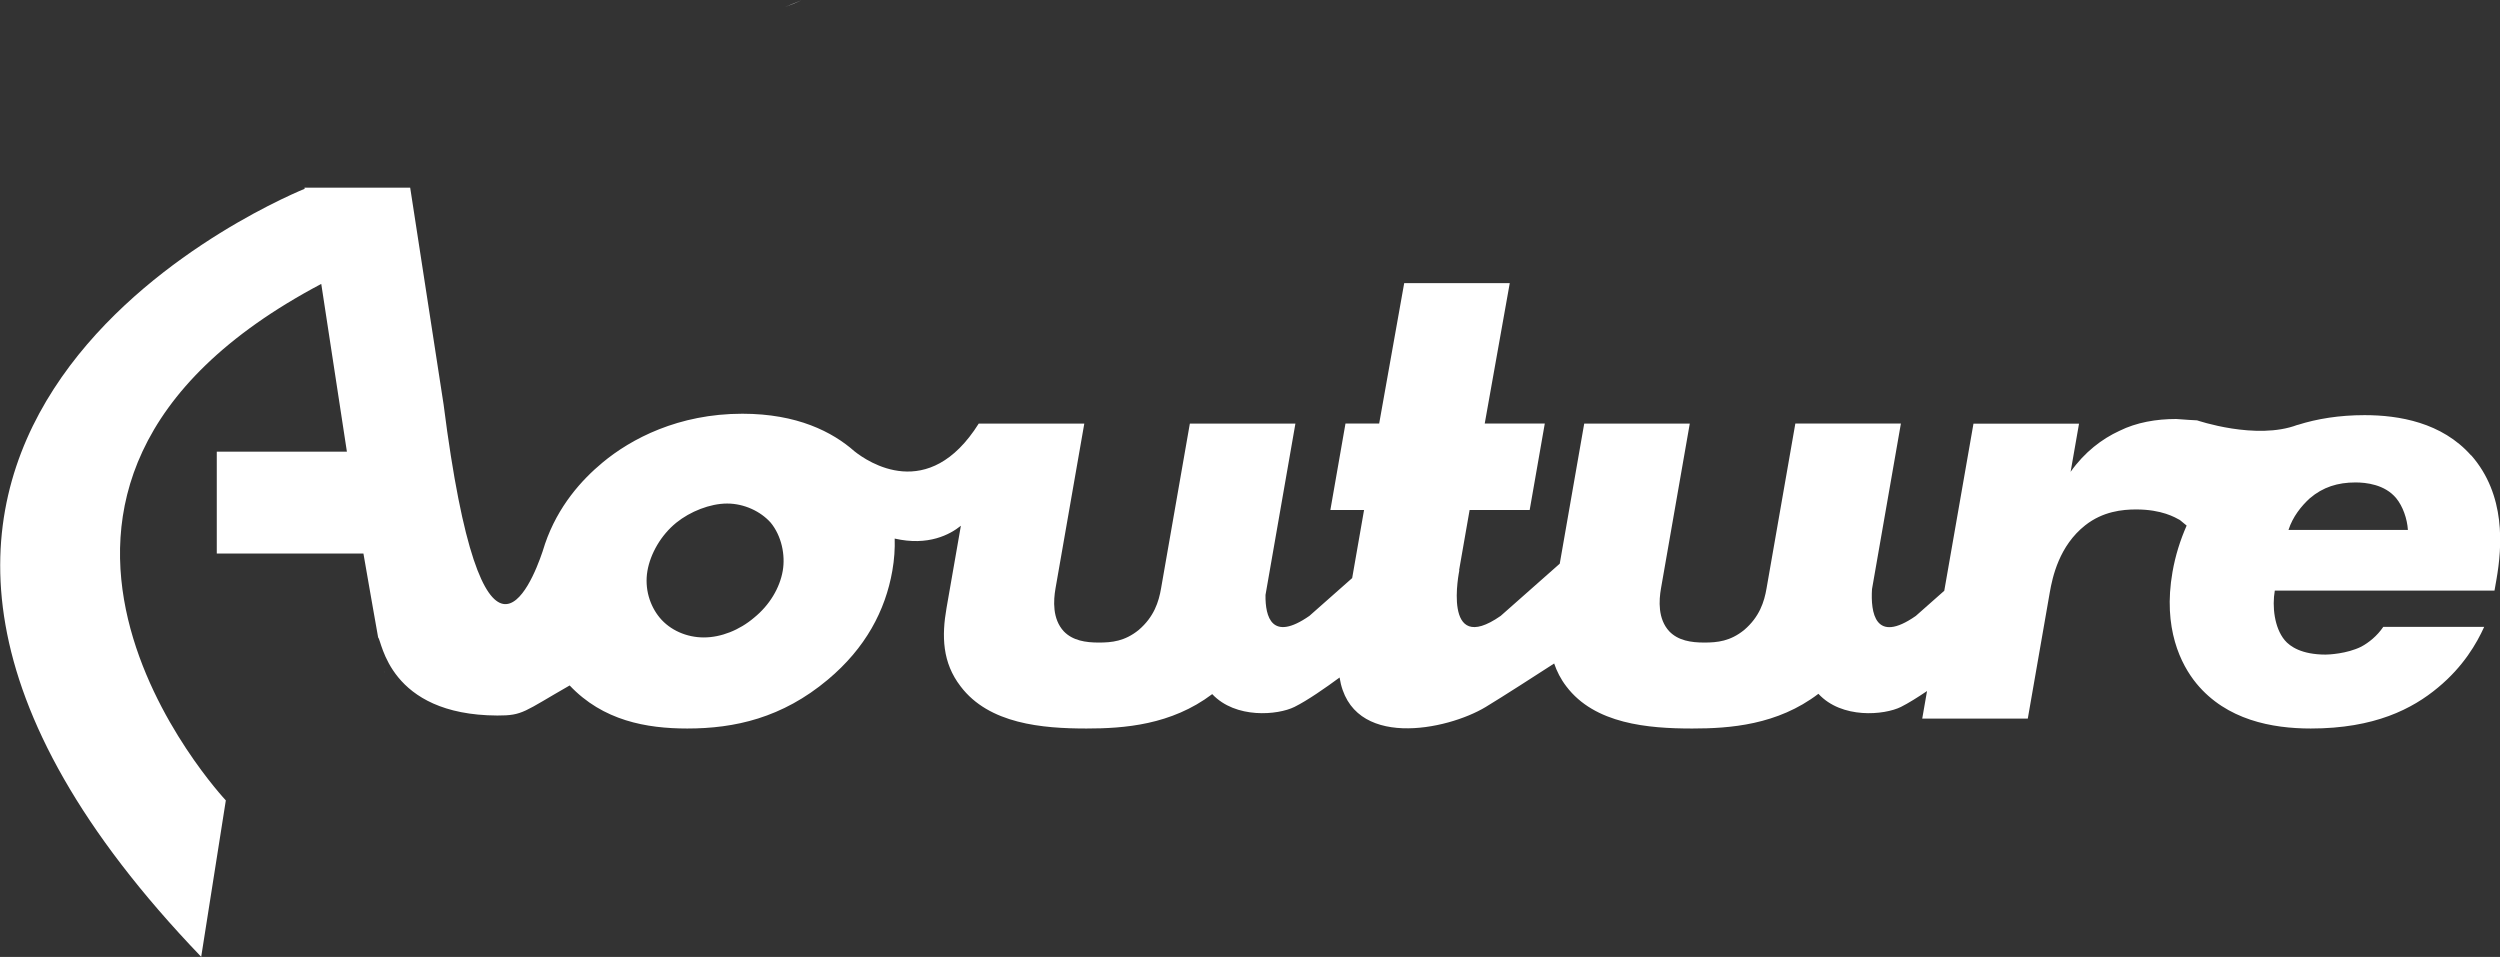 <svg viewBox="0 0 317.6 121.57" xmlns="http://www.w3.org/2000/svg" id="Layer_2">
  <rect x="0" y="0" width="317.6" height="121.57" fill="#333333" stroke="none"/>
  <defs>
    <style>
      .cls-1 {
        fill: #fff;
      }
    </style>
  </defs>
  <g data-sanitized-data-name="Layer_1" data-name="Layer_1" id="Layer_1-2">
    <g>
      <path d="M313.92,57.85c-3.71-4.19-9.17-5.11-13.52-5.11-3.22,0-6.04.46-8.5,1.24h0s0,0-.01,0c0,0-.02,0-.03,0-5.24,1.99-12.75-.58-12.75-.58-1.75-.08-2.32-.17-2.65-.17-2.51,0-5.02.42-7.22,1.51-2.19,1.01-4.41,2.68-6.19,5.2l1.07-6.12h-13.41l-3.71,21.23-3.62,3.2c-5.21,3.63-5.74-.48-5.56-3.41l3.67-21.03h-13.41l-3.66,20.95c-.29,1.68-.88,3.6-2.85,5.28-1.76,1.42-3.38,1.59-5.06,1.59s-3.31-.25-4.44-1.42c-1.48-1.59-1.32-3.94-1.06-5.45l3.66-20.95h-13.41l-3.11,17.8-7.5,6.63c-7.57,5.28-5.25-5.81-5.25-5.81l-.04.03,1.34-7.67h7.63l1.92-10.98h-7.63l3.18-17.84h-13.41l-3.18,17.84h-4.28l-1.92,10.98h4.28l-1.51,8.65-5.43,4.8c-4.78,3.33-5.62.14-5.58-2.66l3.8-21.77h-13.41l-3.66,20.95c-.29,1.68-.88,3.6-2.85,5.28-1.76,1.42-3.38,1.59-5.06,1.59s-3.31-.25-4.44-1.42c-1.48-1.59-1.32-3.94-1.06-5.45l3.66-20.95h-13.41c-6.39,10.16-14.12,4.85-15.79,3.52-2.8-2.47-7.28-4.77-14.24-4.77-8.13,0-14.14,3.19-17.76,6.2-2.65,2.2-5.67,5.53-7.32,10.36h0s-.01.03-.03.1c-.1.29-.19.58-.28.87-1.45,4.3-7.69,19.63-12.57-18.74,0-.02-.01-.04-.01-.06l-4.23-27.45h-13.43l.03.14c-5.49,2.28-75.13,33-13.15,97.57l3.13-19.87S-8.49,62.14,40.81,36.07l.02.11,3.24,21.2h-16.53v12.94h18.63l.67,3.85.49,2.8.71,4.02c.49.37,1.3,9.85,15.14,9.91,3.27.01,3.35-.48,9.19-3.82h0c4.23,4.48,9.76,5.47,14.94,5.47,6.03,0,12.05-1.34,17.85-6.2,4.81-4.02,7.32-8.8,8.2-13.83.26-1.48.34-2.84.3-4.1,4.27.98,7.04-.52,8.41-1.63l-1.82,10.43c-.63,3.6-.54,6.96,1.78,9.97,3.61,4.78,10.38,5.36,16,5.36,4.76,0,10.77-.44,15.97-4.37,2.98,3.17,8.34,2.67,10.44,1.63,1.66-.82,3.99-2.45,5.74-3.74,1.45,9.24,13.68,6.7,18.57,3.74,2.15-1.3,6.62-4.18,8.69-5.52.34.99.82,1.96,1.54,2.9,3.61,4.78,10.38,5.36,16,5.36,4.78,0,10.82-.44,16.03-4.41,2.97,3.22,8.37,2.71,10.48,1.67.96-.48,2.15-1.23,3.32-2.02l-.61,3.5h13.41l2.79-16.01c.35-2.01,1.21-5.95,4.51-8.55,2.24-1.76,4.71-2.01,6.47-2.01,3.27,0,4.94,1.01,5.55,1.34.31.24.59.48.86.71-.8,1.82-1.43,3.78-1.8,5.91-1.24,7.12,1.05,11.73,3.06,14.17,3.81,4.61,9.57,5.7,14.51,5.7,8.13,0,12.93-2.51,16.16-5.2,3.24-2.68,4.92-5.62,5.87-7.71h-12.82c-.79,1.17-1.86,2.01-2.79,2.51-1.84.92-4.2,1.01-4.53,1.01-3.02,0-4.52-1.01-5.21-1.84-1.31-1.59-1.6-4.27-1.25-6.29h27.91l.25-1.42c.73-4.19,1.2-10.73-3.2-15.76ZM99.44,72.52c-.38,2.18-1.68,4.36-3.64,5.95-1.87,1.59-4.21,2.51-6.39,2.51s-4.28-.92-5.6-2.51c-1.25-1.51-1.95-3.69-1.56-5.95.38-2.18,1.71-4.53,3.67-6.12,1.76-1.42,4.28-2.43,6.46-2.43s4.27,1.01,5.53,2.43c1.38,1.68,1.88,4.11,1.53,6.12ZM290.73,67.32c.54-1.68,1.62-3.02,2.71-4.02,1.67-1.42,3.54-2.01,5.8-2.01,1.34,0,3.73.25,5.18,2.01.83,1.01,1.39,2.6,1.48,4.02h-15.17Z" class="cls-1"></path>
      <path d="M99.71.89c.75-.26,1.48-.56,2.2-.89l-2.2.89Z" class="cls-1"></path>
      <path d="M48.79,85.38s.01.01.02.02v-.08s-.02.06-.02.06Z" class="cls-1"></path>
    </g>
  </g>
</svg>